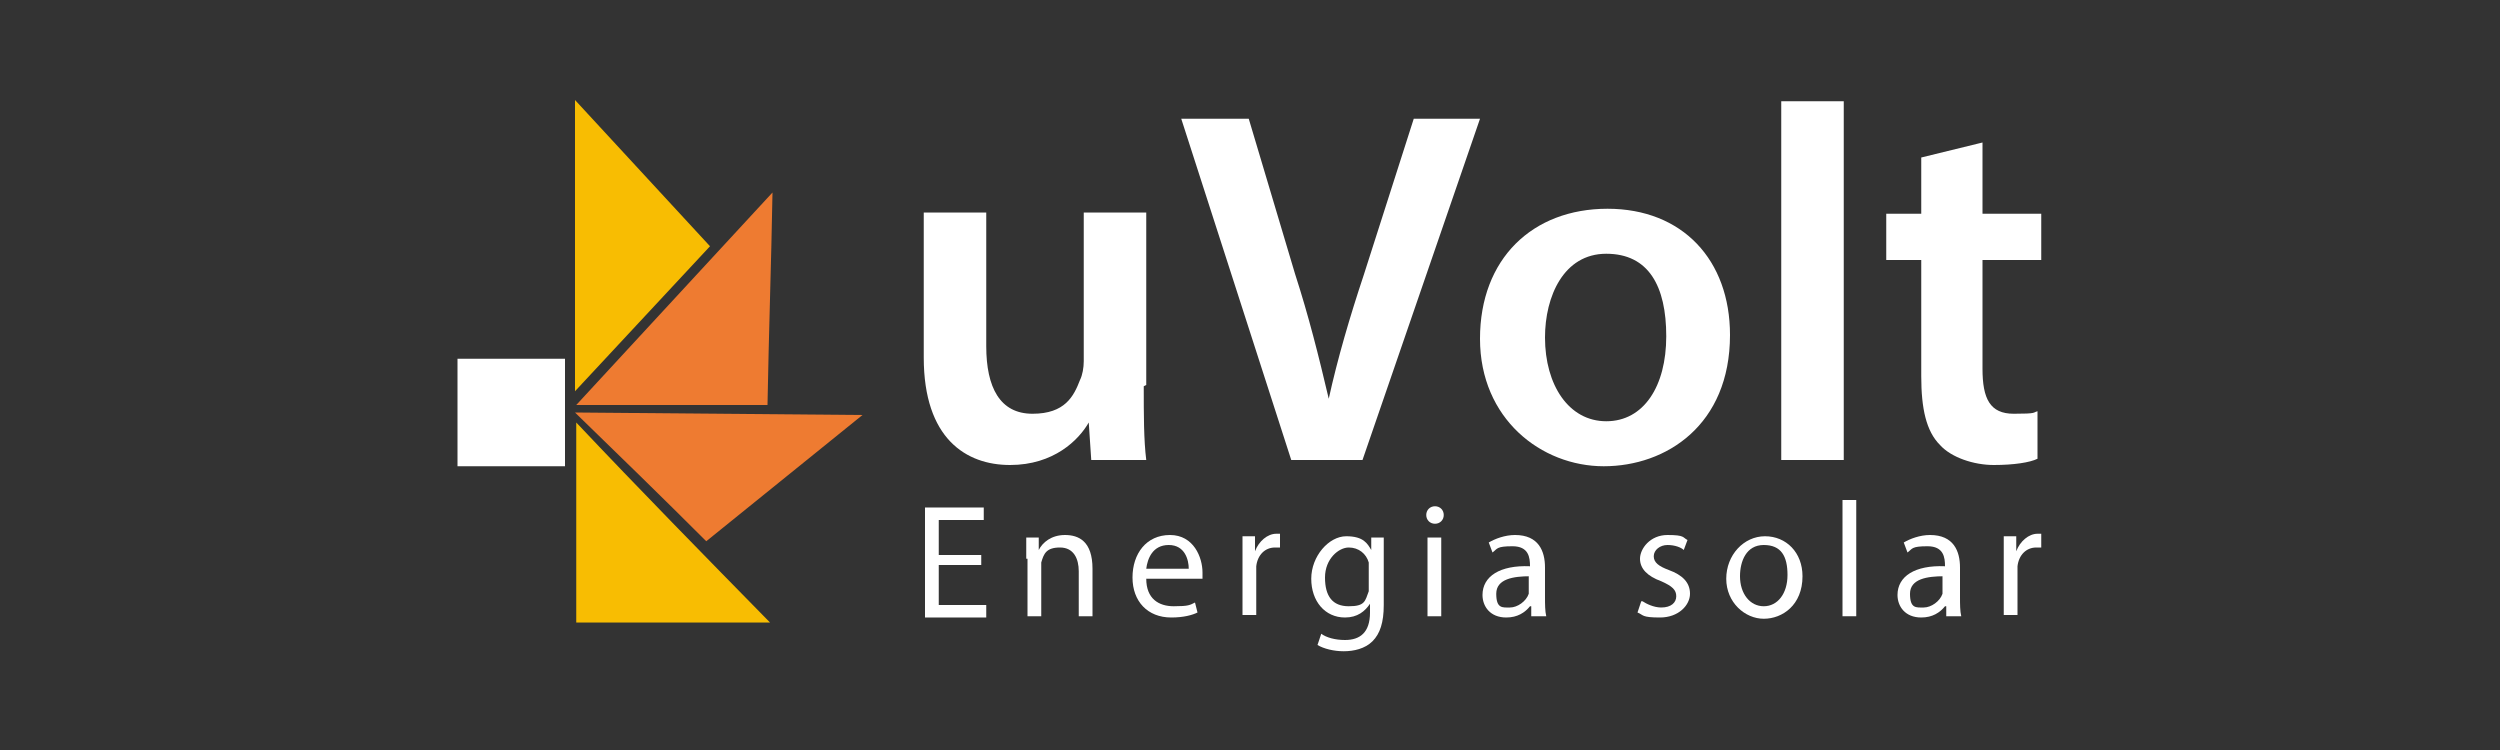 <?xml version="1.0" encoding="UTF-8"?>
<svg id="Camada_1" xmlns="http://www.w3.org/2000/svg" version="1.1" viewBox="0 0 200 60">
  <rect x="0" y="0" width="200" height="60" fill="#333333" stroke="none"/>
  <!-- Generator: Adobe Illustrator 29.6.1, SVG Export Plug-In . SVG Version: 2.1.1 Build 9)  -->
  <defs>
    <style>
      .st0 {
        fill: #ee7b31;
      }

      .st1 {
        fill: #fff;
      }

      .st2 {
        fill: #f8bd02;
      }
    </style>
  </defs>
  <g>
    <path class="st1" d="M91.5,30.9c0,2.3,0,4.3.2,5.9h-4.4l-.2-3h0c-.8,1.4-2.8,3.4-6.3,3.4s-6.9-2.1-6.9-8.6v-11.6h5v10.7c0,3.3,1.1,5.4,3.7,5.4s3.3-1.4,3.8-2.7c.2-.4.3-1,.3-1.5v-11.9h5v13.8Z"/>
    <path class="st1" d="M103.3,36.8l-8.8-27.3h5.4l3.7,12.4c1.1,3.4,1.9,6.6,2.7,10h0c.7-3.2,1.7-6.6,2.8-9.9l4-12.5h5.3l-9.4,27.3h-5.7Z"/>
    <path class="st1" d="M138.4,26.8c0,7.2-5.1,10.5-10.1,10.5s-9.9-3.8-9.9-10.2,4.2-10.4,10.2-10.4,9.8,4.1,9.8,10.1ZM123.6,27c0,3.8,1.9,6.7,4.9,6.7s4.8-2.8,4.8-6.8-1.4-6.6-4.8-6.6-4.9,3.4-4.9,6.7Z"/>
    <path class="st1" d="M142.5,8.1h5v28.7h-5V8.1Z"/>
    <path class="st1" d="M158.6,11.5v5.6h4.7v3.7h-4.7v8.7c0,2.4.6,3.6,2.5,3.6s1.5-.1,1.9-.2v3.8c-.6.3-1.9.5-3.5.5s-3.4-.6-4.3-1.6c-1.1-1.1-1.5-2.9-1.5-5.5v-9.3h-2.8v-3.7h2.8v-4.5l4.9-1.2Z"/>
  </g>
  <g>
    <path class="st1" d="M78.5,45.2h-3.4v3.2h3.8v1h-4.9v-8.8h4.7v1h-3.6v2.8h3.4v.9Z"/>
    <path class="st1" d="M82.1,44.7c0-.7,0-1.2,0-1.7h1v1h0c.3-.6,1-1.2,2.1-1.2s2.2.5,2.2,2.7v3.8h-1.1v-3.6c0-1-.4-1.9-1.5-1.9s-1.3.5-1.5,1.2c0,.1,0,.3,0,.5v3.8h-1.1v-4.6Z"/>
    <path class="st1" d="M91.7,46.3c0,1.6,1,2.2,2.2,2.2s1.3-.1,1.7-.3l.2.8c-.4.2-1.1.4-2.1.4-1.9,0-3.1-1.3-3.1-3.2s1.1-3.4,3-3.4,2.6,1.8,2.6,3,0,.4,0,.5h-4.4ZM95.1,45.5c0-.7-.3-1.9-1.6-1.9s-1.7,1.1-1.8,1.9h3.4Z"/>
    <path class="st1" d="M99.4,44.9c0-.7,0-1.4,0-2h1v1.2h0c.3-.8,1-1.4,1.7-1.4s.2,0,.3,0v1.1c-.1,0-.2,0-.4,0-.8,0-1.4.6-1.5,1.5,0,.2,0,.3,0,.5v3.4h-1.1v-4.3Z"/>
    <path class="st1" d="M110.7,43c0,.5,0,1,0,1.7v3.7c0,1.4-.3,2.3-.9,2.9-.6.6-1.5.8-2.3.8s-1.6-.2-2.1-.5l.3-.9c.4.3,1.1.5,1.9.5,1.2,0,2-.6,2-2.2v-.7h0c-.4.6-1,1.1-2,1.1-1.6,0-2.7-1.3-2.7-3.1s1.4-3.4,2.8-3.4,1.7.6,2,1.1h0v-1h1.1ZM109.5,45.5c0-.2,0-.4,0-.5-.2-.7-.8-1.2-1.6-1.2s-1.9.9-1.9,2.4.6,2.3,1.9,2.3,1.3-.4,1.6-1.2c0-.2,0-.4,0-.6v-1.1Z"/>
    <path class="st1" d="M115.5,41.2c0,.4-.3.7-.7.7s-.7-.3-.7-.7.3-.7.7-.7.7.3.7.7ZM114.2,49.3v-6.3h1.1v6.3h-1.1Z"/>
    <path class="st1" d="M122.5,49.3v-.8h-.1c-.4.5-1,.9-1.9.9-1.3,0-1.9-.9-1.9-1.8,0-1.5,1.4-2.4,3.8-2.3h0c0-.7-.1-1.6-1.4-1.6s-1.2.2-1.6.5l-.3-.8c.5-.3,1.3-.6,2.1-.6,1.9,0,2.4,1.3,2.4,2.6v2.4c0,.5,0,1.1.1,1.5h-1ZM122.4,46.1c-1.3,0-2.7.2-2.7,1.4s.5,1.1,1.1,1.1,1.3-.5,1.5-1.1c0-.1,0-.2,0-.4v-1.1Z"/>
    <path class="st1" d="M131.4,48.1c.3.2.9.5,1.5.5.8,0,1.2-.4,1.2-.9s-.3-.8-1.2-1.2c-1.1-.4-1.7-1-1.7-1.8s.8-1.9,2.2-1.9,1.2.2,1.6.4l-.3.8c-.2-.2-.7-.4-1.3-.4s-1.1.4-1.1.9.4.8,1.2,1.1c1.1.4,1.7,1,1.7,1.9s-.9,1.9-2.4,1.9-1.3-.2-1.8-.4l.3-.9Z"/>
    <path class="st1" d="M144.2,46.1c0,2.3-1.6,3.4-3.1,3.4s-3-1.3-3-3.2,1.4-3.4,3.1-3.4,3,1.3,3,3.2ZM139.2,46.1c0,1.4.8,2.4,1.9,2.4s1.9-1,1.9-2.5-.5-2.4-1.9-2.4-1.9,1.3-1.9,2.5Z"/>
    <path class="st1" d="M147.4,40h1.1v9.3h-1.1v-9.3Z"/>
    <path class="st1" d="M155.7,49.3v-.8h-.1c-.4.5-1,.9-1.9.9-1.3,0-1.9-.9-1.9-1.8,0-1.5,1.4-2.4,3.8-2.3h0c0-.7-.1-1.6-1.4-1.6s-1.2.2-1.6.5l-.3-.8c.5-.3,1.3-.6,2.1-.6,1.9,0,2.4,1.3,2.4,2.6v2.4c0,.5,0,1.1.1,1.5h-1ZM155.5,46.1c-1.3,0-2.7.2-2.7,1.4s.5,1.1,1.1,1.1,1.3-.5,1.5-1.1c0-.1,0-.2,0-.4v-1.1Z"/>
    <path class="st1" d="M160.3,44.9c0-.7,0-1.4,0-2h1v1.2h0c.3-.8,1-1.4,1.7-1.4s.2,0,.3,0v1.1c-.1,0-.2,0-.4,0-.8,0-1.4.6-1.5,1.5,0,.2,0,.3,0,.5v3.4h-1.1v-4.3Z"/>
  </g>
  <polygon class="st2" points="46 8 46 31.3 56.8 19.7 46 8"/>
  <path class="st2" d="M61.6,49.8c-5.2-5.3-10.4-10.6-15.5-16v16c5.2,0,10.4,0,15.5,0Z"/>
  <path class="st0" d="M68.9,33.2l-22.9-.2c3.5,3.4,7,6.8,10.5,10.3,4.2-3.4,8.3-6.7,12.5-10.1Z"/>
  <path class="st0" d="M61.8,15.4l-15.7,17c5.1,0,10.2,0,15.3,0,.1-5.7.3-11.3.4-17Z"/>
  <rect class="st1" x="36.6" y="28.7" width="8.6" height="8.6"/>
</svg>